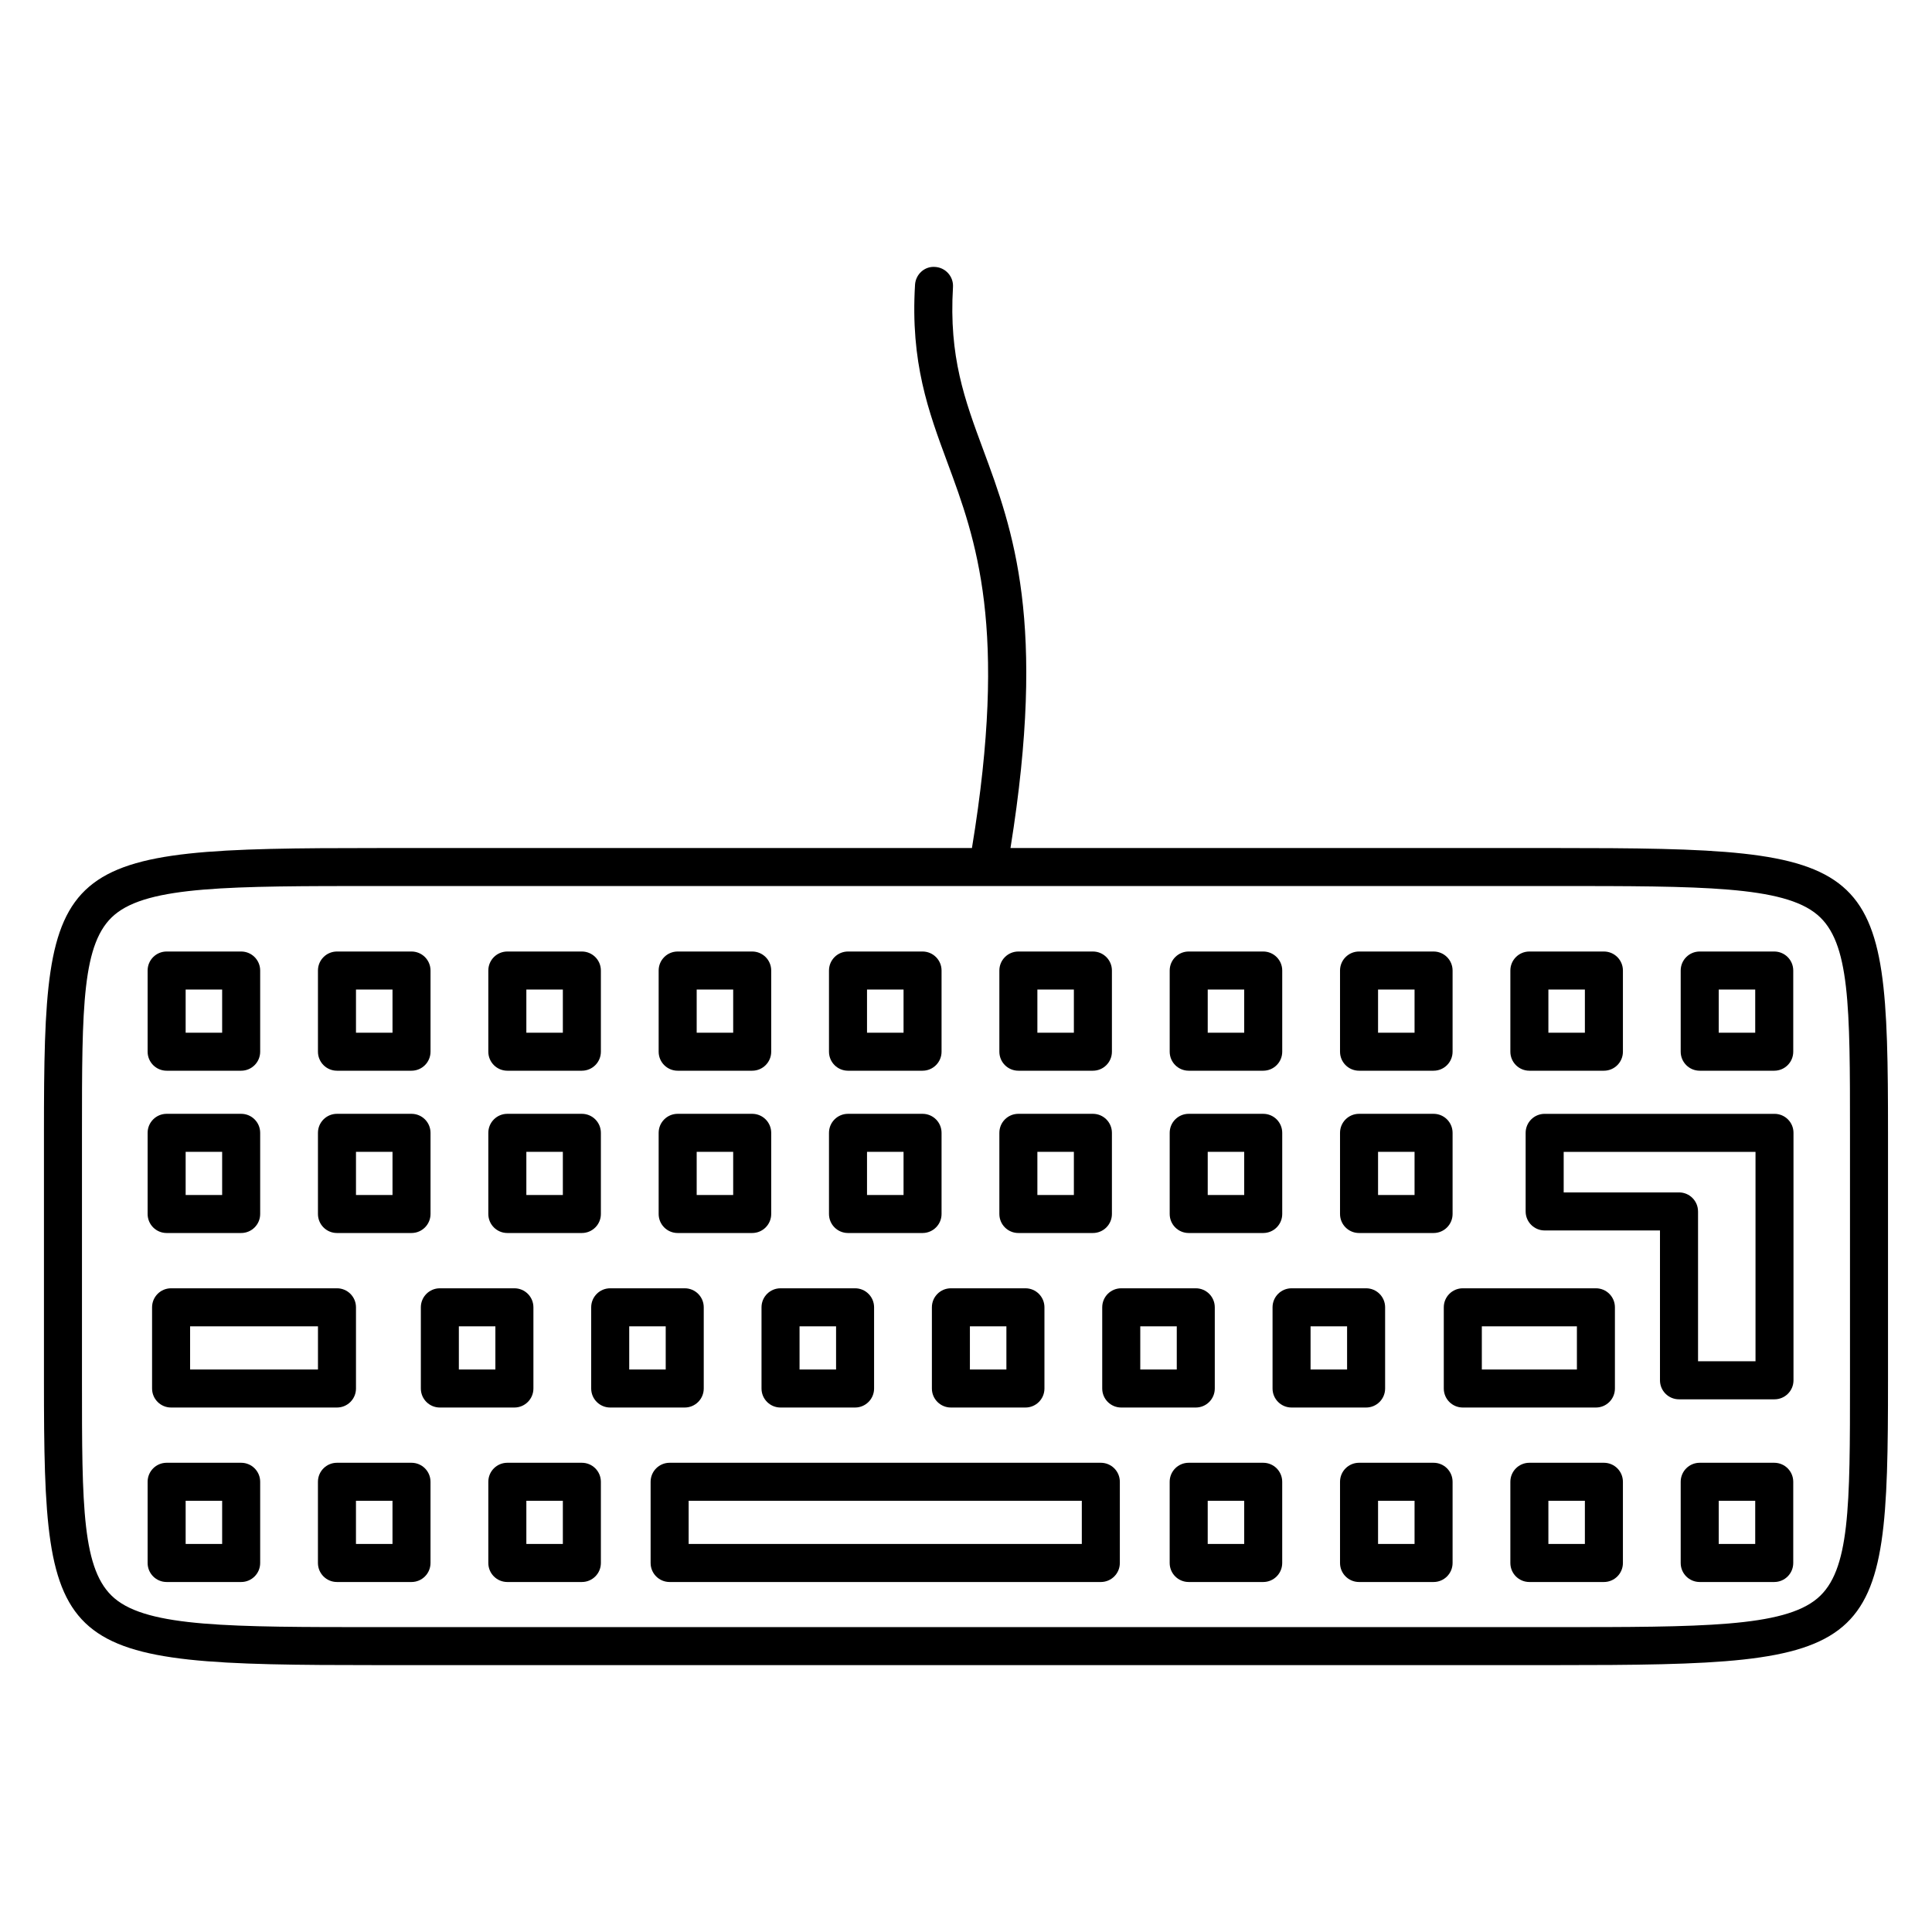 <?xml version="1.0" encoding="UTF-8"?>
<!-- Uploaded to: ICON Repo, www.iconrepo.com, Generator: ICON Repo Mixer Tools -->
<svg fill="#000000" width="800px" height="800px" version="1.1" viewBox="144 144 512 512" xmlns="http://www.w3.org/2000/svg">
 <g>
  <path d="m555.86 368.73h-144.07c9.621-59.828 0.711-84.156-7.246-105.6-4.883-13.184-9.105-24.566-7.992-43.055 0.168-2.777-1.949-5.164-4.727-5.332-2.785-0.238-5.164 1.945-5.332 4.727-1.238 20.605 3.543 33.504 8.602 47.16 7.582 20.465 16.098 43.695 6.481 102.11h-157.45c-86-0.004-88.477 2.113-88.477 75.48v65.57c0 73.371 2.481 75.484 88.48 75.484h311.73c86.004 0 88.484-2.117 88.484-75.484v-65.57c0-73.367-2.481-75.484-88.484-75.484zm78.406 141.06c0 33.625 0 50.496-8.645 57.797-9.023 7.617-30.598 7.617-69.766 7.617h-311.73c-39.16 0-60.738 0-69.758-7.617-8.645-7.301-8.645-24.176-8.645-57.797v-65.574c0-33.625 0-50.496 8.641-57.793 9.023-7.617 30.598-7.617 69.758-7.617h311.73c39.168 0 60.746 0 69.766 7.617 8.648 7.297 8.648 24.176 8.648 57.793z"/>
  <path d="m188.16 427.75h19.75c2.781 0 5.039-2.254 5.039-5.039v-21.512c0-2.781-2.258-5.039-5.039-5.039h-19.75c-2.781 0-5.039 2.258-5.039 5.039v21.512c0.004 2.785 2.258 5.039 5.039 5.039zm5.039-21.512h9.672v11.438h-9.672z"/>
  <path d="m233.3 427.75h19.754c2.781 0 5.039-2.254 5.039-5.039v-21.512c0-2.781-2.258-5.039-5.039-5.039h-19.754c-2.781 0-5.039 2.258-5.039 5.039v21.512c0.004 2.785 2.258 5.039 5.039 5.039zm5.039-21.512h9.68v11.438h-9.68z"/>
  <path d="m278.45 427.75h19.75c2.781 0 5.039-2.254 5.039-5.039v-21.512c0-2.781-2.258-5.039-5.039-5.039h-19.75c-2.781 0-5.039 2.258-5.039 5.039v21.512c0 2.785 2.258 5.039 5.039 5.039zm5.039-21.512h9.672v11.438h-9.672z"/>
  <path d="m323.59 427.75h19.75c2.781 0 5.039-2.254 5.039-5.039v-21.512c0-2.781-2.258-5.039-5.039-5.039h-19.75c-2.781 0-5.039 2.258-5.039 5.039v21.512c0 2.785 2.258 5.039 5.039 5.039zm5.039-21.512h9.672v11.438h-9.672z"/>
  <path d="m368.73 427.75h19.754c2.781 0 5.039-2.254 5.039-5.039v-21.512c0-2.781-2.258-5.039-5.039-5.039h-19.754c-2.781 0-5.039 2.258-5.039 5.039v21.512c0 2.785 2.258 5.039 5.039 5.039zm5.039-21.512h9.68v11.438h-9.68z"/>
  <path d="m413.88 427.75h19.75c2.785 0 5.039-2.254 5.039-5.039v-21.512c0-2.781-2.254-5.039-5.039-5.039h-19.75c-2.785 0-5.039 2.258-5.039 5.039v21.512c0 2.785 2.25 5.039 5.039 5.039zm5.035-21.512h9.672v11.438h-9.672z"/>
  <path d="m459.02 427.75h19.746c2.785 0 5.039-2.254 5.039-5.039v-21.512c0-2.781-2.254-5.039-5.039-5.039h-19.746c-2.785 0-5.039 2.258-5.039 5.039v21.512c0 2.785 2.254 5.039 5.039 5.039zm5.039-21.512h9.668v11.438h-9.668z"/>
  <path d="m504.16 427.75h19.75c2.785 0 5.039-2.254 5.039-5.039v-21.512c0-2.781-2.254-5.039-5.039-5.039h-19.75c-2.785 0-5.039 2.258-5.039 5.039v21.512c0 2.785 2.254 5.039 5.039 5.039zm5.039-21.512h9.672v11.438h-9.672z"/>
  <path d="m549.3 427.75h19.75c2.785 0 5.039-2.254 5.039-5.039v-21.512c0-2.781-2.254-5.039-5.039-5.039h-19.75c-2.785 0-5.039 2.258-5.039 5.039v21.512c0 2.785 2.254 5.039 5.039 5.039zm5.039-21.512h9.672v11.438h-9.672z"/>
  <path d="m594.44 427.75h19.75c2.785 0 5.039-2.254 5.039-5.039v-21.512c0-2.781-2.254-5.039-5.039-5.039h-19.75c-2.785 0-5.039 2.258-5.039 5.039v21.512c0.004 2.785 2.254 5.039 5.039 5.039zm5.039-21.512h9.672v11.438h-9.672z"/>
  <path d="m207.91 531.65h-19.75c-2.781 0-5.039 2.254-5.039 5.039v21.52c0 2.785 2.258 5.039 5.039 5.039h19.75c2.781 0 5.039-2.254 5.039-5.039v-21.52c0-2.785-2.258-5.039-5.039-5.039zm-5.039 21.512h-9.672v-11.441h9.672z"/>
  <path d="m253.05 531.65h-19.754c-2.781 0-5.039 2.254-5.039 5.039v21.52c0 2.785 2.258 5.039 5.039 5.039h19.754c2.781 0 5.039-2.254 5.039-5.039v-21.52c0-2.785-2.258-5.039-5.039-5.039zm-5.035 21.512h-9.68v-11.441h9.68z"/>
  <path d="m298.2 531.65h-19.75c-2.781 0-5.039 2.254-5.039 5.039v21.52c0 2.785 2.258 5.039 5.039 5.039h19.75c2.781 0 5.039-2.254 5.039-5.039v-21.52c-0.004-2.785-2.258-5.039-5.039-5.039zm-5.039 21.512h-9.672v-11.441h9.672z"/>
  <path d="m435.73 531.65h-114.27c-2.781 0-5.039 2.254-5.039 5.039v21.52c0 2.785 2.258 5.039 5.039 5.039h114.27c2.785 0 5.039-2.254 5.039-5.039v-21.52c0-2.785-2.254-5.039-5.039-5.039zm-5.039 21.512h-104.19v-11.441h104.19z"/>
  <path d="m478.76 531.65h-19.746c-2.785 0-5.039 2.254-5.039 5.039v21.52c0 2.785 2.254 5.039 5.039 5.039h19.746c2.785 0 5.039-2.254 5.039-5.039v-21.52c0-2.785-2.25-5.039-5.039-5.039zm-5.035 21.512h-9.668v-11.441h9.668z"/>
  <path d="m523.91 531.65h-19.75c-2.785 0-5.039 2.254-5.039 5.039v21.52c0 2.785 2.254 5.039 5.039 5.039h19.75c2.785 0 5.039-2.254 5.039-5.039v-21.52c0-2.785-2.258-5.039-5.039-5.039zm-5.039 21.512h-9.672v-11.441h9.672z"/>
  <path d="m569.05 531.65h-19.75c-2.785 0-5.039 2.254-5.039 5.039v21.52c0 2.785 2.254 5.039 5.039 5.039h19.75c2.785 0 5.039-2.254 5.039-5.039v-21.52c0-2.785-2.258-5.039-5.039-5.039zm-5.039 21.512h-9.672v-11.441h9.672z"/>
  <path d="m614.19 531.65h-19.75c-2.785 0-5.039 2.254-5.039 5.039v21.52c0 2.785 2.254 5.039 5.039 5.039h19.75c2.785 0 5.039-2.254 5.039-5.039v-21.52c0-2.785-2.258-5.039-5.039-5.039zm-5.039 21.512h-9.672v-11.441h9.672z"/>
  <path d="m189.34 485.41c-2.781 0-5.039 2.254-5.039 5.039v21.52c0 2.785 2.258 5.039 5.039 5.039h43.961c2.781 0 5.039-2.254 5.039-5.039v-21.52c0-2.785-2.258-5.039-5.039-5.039zm38.922 21.52h-33.883v-11.441h33.887v11.441z"/>
  <path d="m285.36 511.97v-21.52c0-2.785-2.258-5.039-5.039-5.039h-19.754c-2.781 0-5.039 2.254-5.039 5.039v21.52c0 2.785 2.258 5.039 5.039 5.039h19.754c2.781 0 5.039-2.258 5.039-5.039zm-10.078-5.035h-9.68v-11.441h9.68z"/>
  <path d="m330.5 511.97v-21.52c0-2.785-2.258-5.039-5.039-5.039h-19.75c-2.781 0-5.039 2.254-5.039 5.039v21.52c0 2.785 2.258 5.039 5.039 5.039h19.75c2.781 0 5.039-2.258 5.039-5.039zm-10.078-5.035h-9.672v-11.441h9.672z"/>
  <path d="m345.81 490.45v21.52c0 2.785 2.258 5.039 5.039 5.039h19.754c2.781 0 5.039-2.254 5.039-5.039v-21.52c0-2.785-2.258-5.039-5.039-5.039h-19.754c-2.781 0-5.039 2.254-5.039 5.039zm10.078 5.039h9.68v11.441h-9.68z"/>
  <path d="m390.96 490.45v21.52c0 2.785 2.258 5.039 5.039 5.039h19.75c2.785 0 5.039-2.254 5.039-5.039v-21.52c0-2.785-2.254-5.039-5.039-5.039h-19.75c-2.781 0-5.039 2.254-5.039 5.039zm10.074 5.039h9.672v11.441h-9.672z"/>
  <path d="m465.93 511.97v-21.52c0-2.785-2.254-5.039-5.039-5.039h-19.75c-2.785 0-5.039 2.254-5.039 5.039v21.52c0 2.785 2.254 5.039 5.039 5.039h19.75c2.789 0 5.039-2.258 5.039-5.039zm-10.074-5.035h-9.672v-11.441h9.672z"/>
  <path d="m511.07 511.97v-21.52c0-2.785-2.254-5.039-5.039-5.039h-19.754c-2.785 0-5.039 2.254-5.039 5.039v21.52c0 2.785 2.254 5.039 5.039 5.039h19.754c2.785 0 5.039-2.258 5.039-5.039zm-10.078-5.035h-9.68v-11.441h9.68z"/>
  <path d="m571.97 511.97v-21.52c0-2.785-2.254-5.039-5.039-5.039h-35.273c-2.785 0-5.039 2.254-5.039 5.039v21.52c0 2.785 2.254 5.039 5.039 5.039h35.273c2.789 0 5.039-2.258 5.039-5.039zm-10.074-5.035h-25.195v-11.441h25.195z"/>
  <path d="m188.16 470.76h19.75c2.781 0 5.039-2.254 5.039-5.039v-21.508c0-2.785-2.258-5.039-5.039-5.039h-19.75c-2.781 0-5.039 2.254-5.039 5.039v21.508c0.004 2.789 2.258 5.039 5.039 5.039zm5.039-21.508h9.672v11.43h-9.672z"/>
  <path d="m233.3 470.76h19.754c2.781 0 5.039-2.254 5.039-5.039v-21.508c0-2.785-2.258-5.039-5.039-5.039h-19.754c-2.781 0-5.039 2.254-5.039 5.039v21.508c0.004 2.789 2.258 5.039 5.039 5.039zm5.039-21.508h9.68v11.43h-9.68z"/>
  <path d="m278.45 470.76h19.75c2.781 0 5.039-2.254 5.039-5.039v-21.508c0-2.785-2.258-5.039-5.039-5.039h-19.75c-2.781 0-5.039 2.254-5.039 5.039v21.508c0 2.789 2.258 5.039 5.039 5.039zm5.039-21.508h9.672v11.43h-9.672z"/>
  <path d="m323.59 470.76h19.75c2.781 0 5.039-2.254 5.039-5.039v-21.508c0-2.785-2.258-5.039-5.039-5.039h-19.75c-2.781 0-5.039 2.254-5.039 5.039v21.508c0 2.789 2.258 5.039 5.039 5.039zm5.039-21.508h9.672v11.43h-9.672z"/>
  <path d="m368.73 470.76h19.754c2.781 0 5.039-2.254 5.039-5.039v-21.508c0-2.785-2.258-5.039-5.039-5.039h-19.754c-2.781 0-5.039 2.254-5.039 5.039v21.508c0 2.789 2.258 5.039 5.039 5.039zm5.039-21.508h9.68v11.43h-9.68z"/>
  <path d="m413.88 470.76h19.75c2.785 0 5.039-2.254 5.039-5.039v-21.508c0-2.785-2.254-5.039-5.039-5.039h-19.75c-2.785 0-5.039 2.254-5.039 5.039v21.508c0 2.789 2.25 5.039 5.039 5.039zm5.035-21.508h9.672v11.43h-9.672z"/>
  <path d="m459.02 470.76h19.746c2.785 0 5.039-2.254 5.039-5.039v-21.508c0-2.785-2.254-5.039-5.039-5.039h-19.746c-2.785 0-5.039 2.254-5.039 5.039v21.508c0 2.789 2.254 5.039 5.039 5.039zm5.039-21.508h9.668v11.43h-9.668z"/>
  <path d="m504.16 470.76h19.75c2.785 0 5.039-2.254 5.039-5.039v-21.508c0-2.785-2.254-5.039-5.039-5.039h-19.75c-2.785 0-5.039 2.254-5.039 5.039v21.508c0 2.789 2.254 5.039 5.039 5.039zm5.039-21.508h9.672v11.43h-9.672z"/>
  <path d="m614.26 439.18h-60.91c-2.785 0-5.039 2.254-5.039 5.039v20.824c0 2.785 2.254 5.039 5.039 5.039h30.562v39.711c0 2.785 2.254 5.039 5.039 5.039h25.305c2.785 0 5.039-2.254 5.039-5.039v-65.578c0.004-2.777-2.246-5.035-5.035-5.035zm-20.266 25.859c0-2.785-2.254-5.039-5.039-5.039h-30.562v-10.746h50.836v55.496h-15.23v-39.711z"/>
 </g>
</svg>
